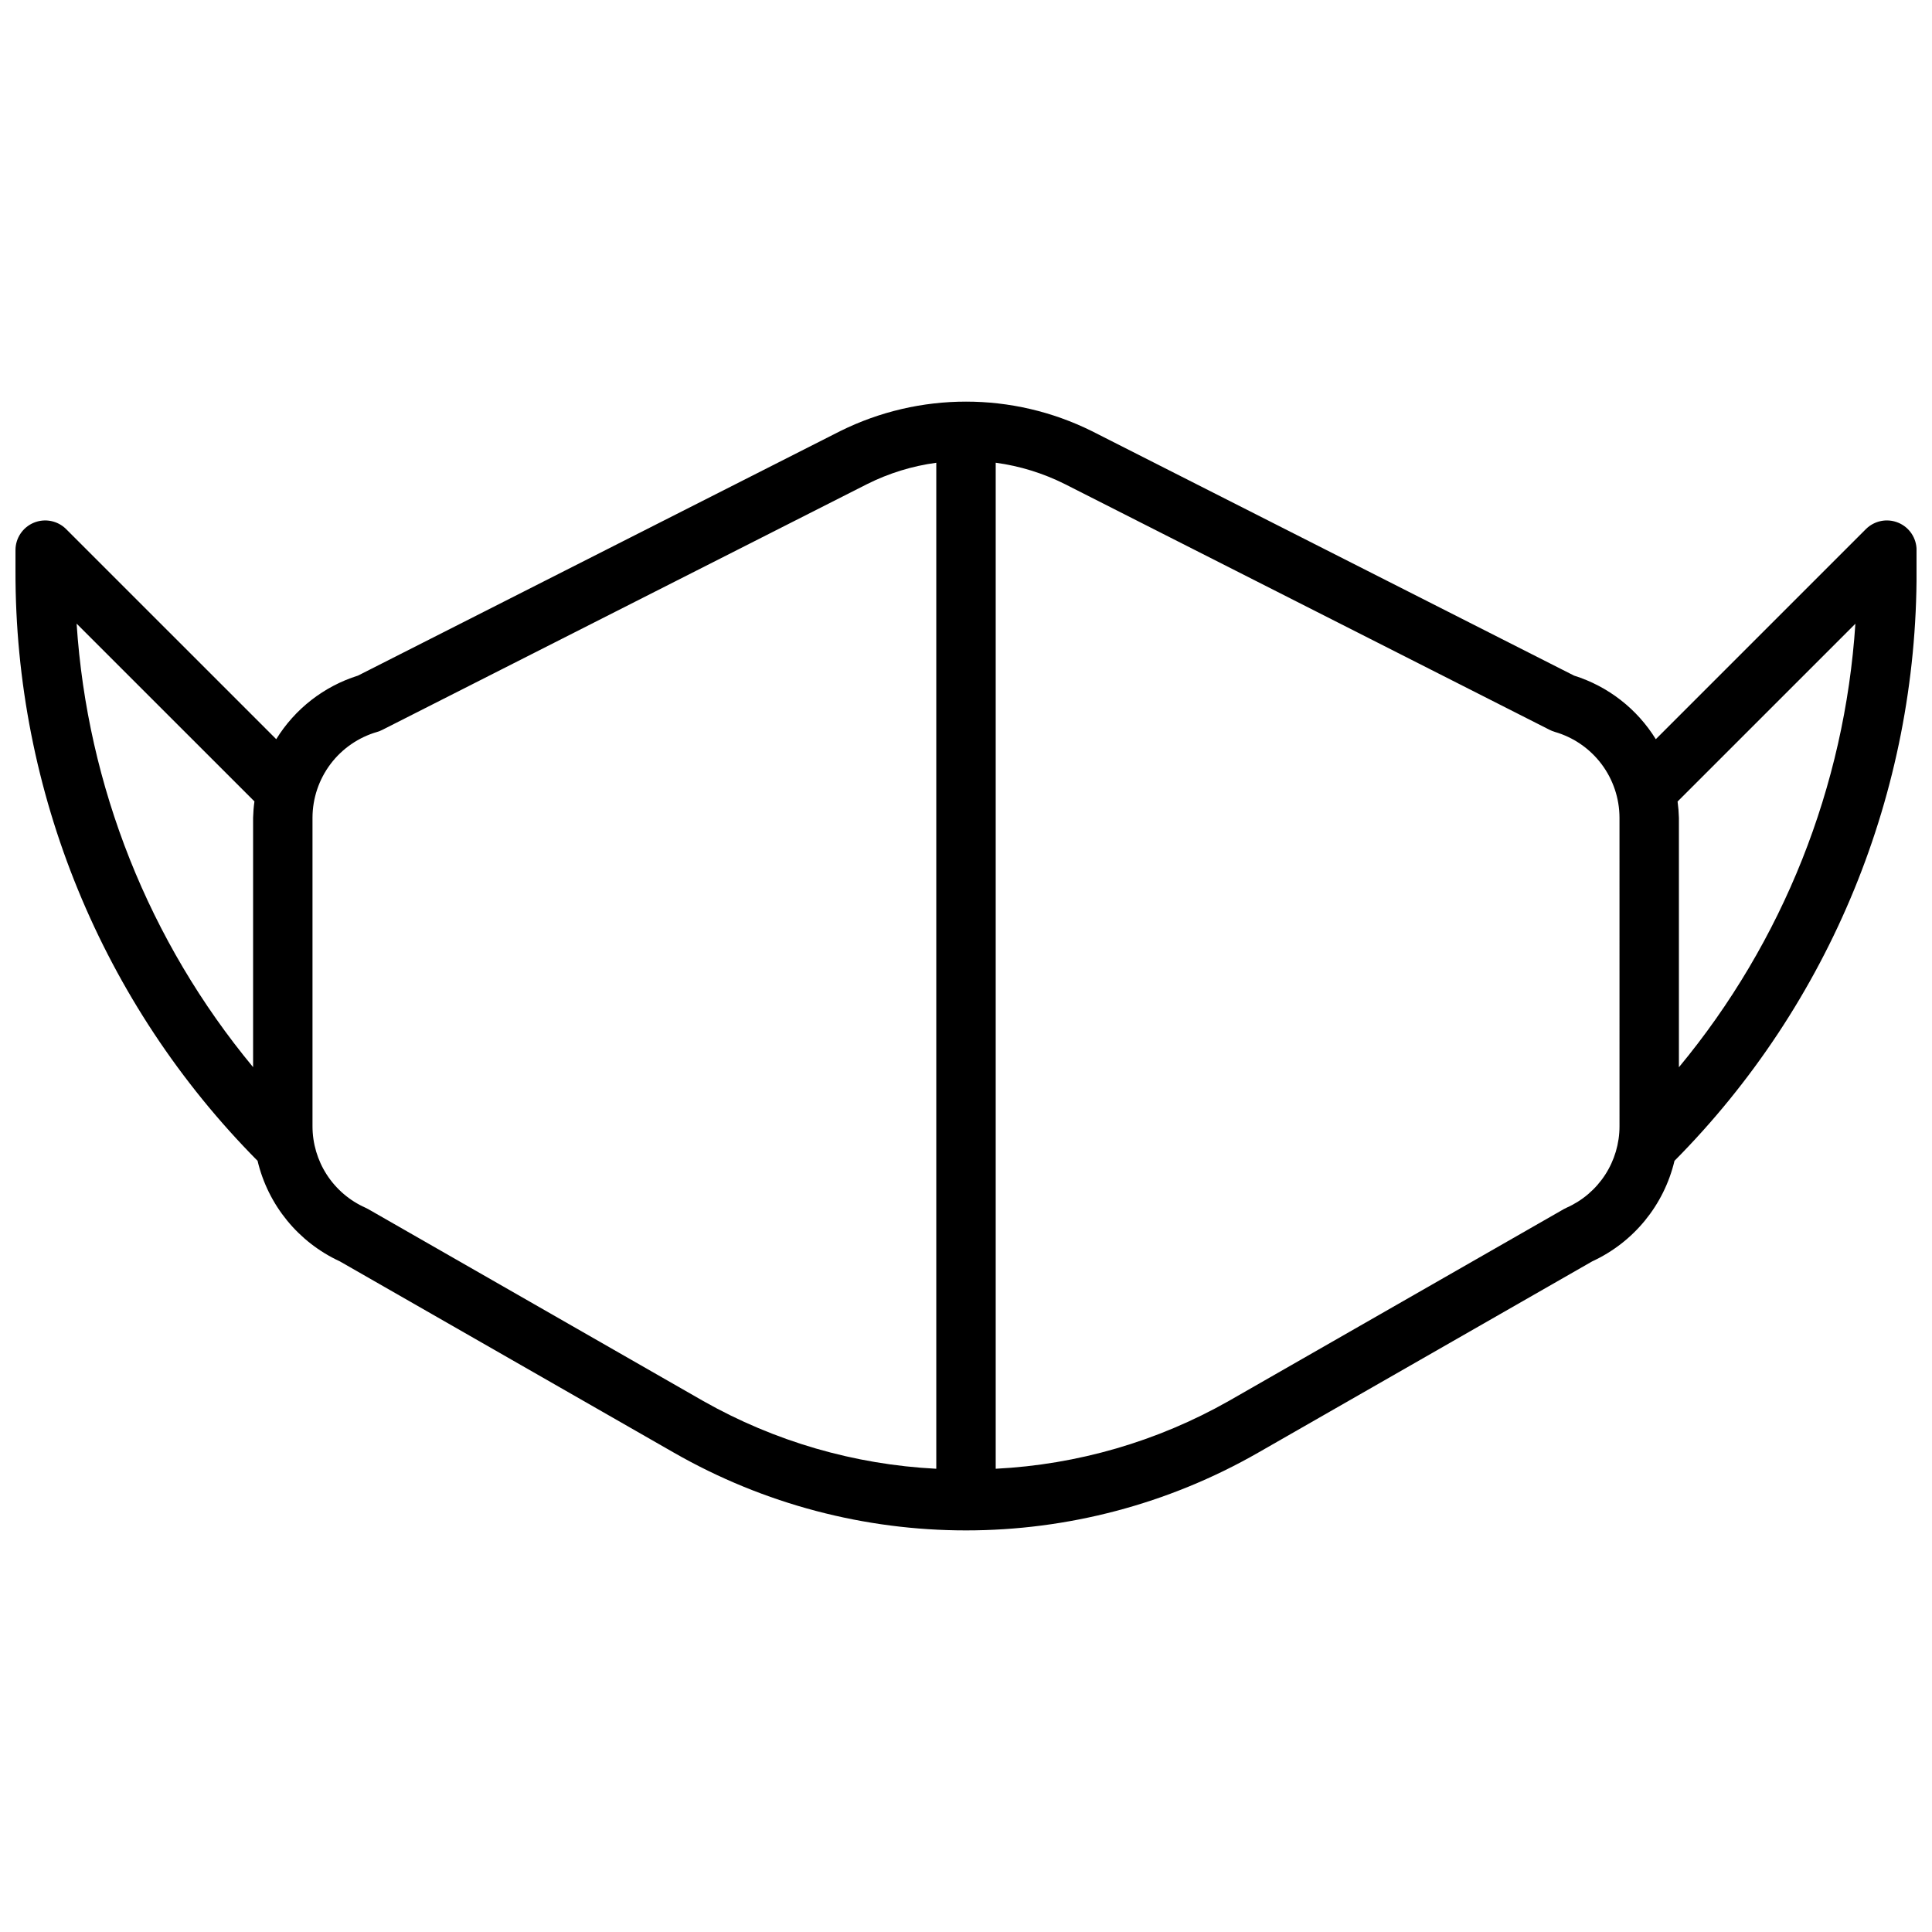<?xml version="1.0" encoding="UTF-8"?>
<!-- Uploaded to: ICON Repo, www.svgrepo.com, Generator: ICON Repo Mixer Tools -->
<svg width="800px" height="800px" version="1.1" viewBox="144 144 512 512" xmlns="http://www.w3.org/2000/svg">
 <defs>
  <clipPath id="a">
   <path d="m148.09 250h503.81v300h-503.81z"/>
  </clipPath>
 </defs>
 <g clip-path="url(#a)">
  <path d="m647.05 282.52c-2.941-1.219-6.328-0.543-8.582 1.711l-55.664 55.664v-0.004c-4.957-8.035-12.645-14.016-21.652-16.844l-127.8-64.797c-21.008-10.422-45.684-10.422-66.691 0l-127.8 64.797c-9.012 2.828-16.699 8.809-21.656 16.844l-55.664-55.66c-2.25-2.254-5.637-2.926-8.578-1.707s-4.859 4.086-4.859 7.269v5.418c-0.152 58.574 22.918 114.82 64.156 156.42 2.793 11.758 10.832 21.582 21.805 26.645l88.512 50.688h0.004c47.961 27.48 106.89 27.48 154.86 0l88.512-50.688c10.973-5.062 19.012-14.887 21.805-26.645 41.238-41.598 64.309-97.844 64.156-156.42v-5.418c0-3.184-1.914-6.055-4.856-7.273zm-435.62 73.863c-0.199 1.426-0.316 2.859-0.355 4.301v66.125c-27.578-33.277-43.945-74.414-46.77-117.54zm30.125 108.03c-0.23-0.133-0.473-0.254-0.715-0.359-4.176-1.859-7.723-4.887-10.215-8.719-2.488-3.832-3.809-8.305-3.809-12.875v-81.773c0.016-5.133 1.695-10.117 4.781-14.215 3.09-4.094 7.422-7.078 12.352-8.504 0.48-0.141 0.945-0.328 1.391-0.555l128.43-65.109c5.762-2.891 11.965-4.809 18.355-5.668v266.6c-21.695-1.098-42.836-7.238-61.738-17.941zm331.63-21.953c0.004 4.57-1.32 9.043-3.809 12.875s-6.035 6.859-10.211 8.719c-0.246 0.105-0.484 0.227-0.719 0.359l-88.844 50.879c-18.898 10.703-40.039 16.848-61.73 17.941v-266.61c6.391 0.867 12.594 2.785 18.355 5.676l128.43 65.109c0.445 0.227 0.914 0.414 1.395 0.555 4.926 1.426 9.258 4.41 12.348 8.504 3.086 4.098 4.766 9.082 4.781 14.215zm15.742-15.625v-66.125c-0.039-1.441-0.156-2.875-0.352-4.301l47.121-47.113c-2.824 43.125-19.191 84.262-46.77 117.54z"/>
 </g>
</svg>